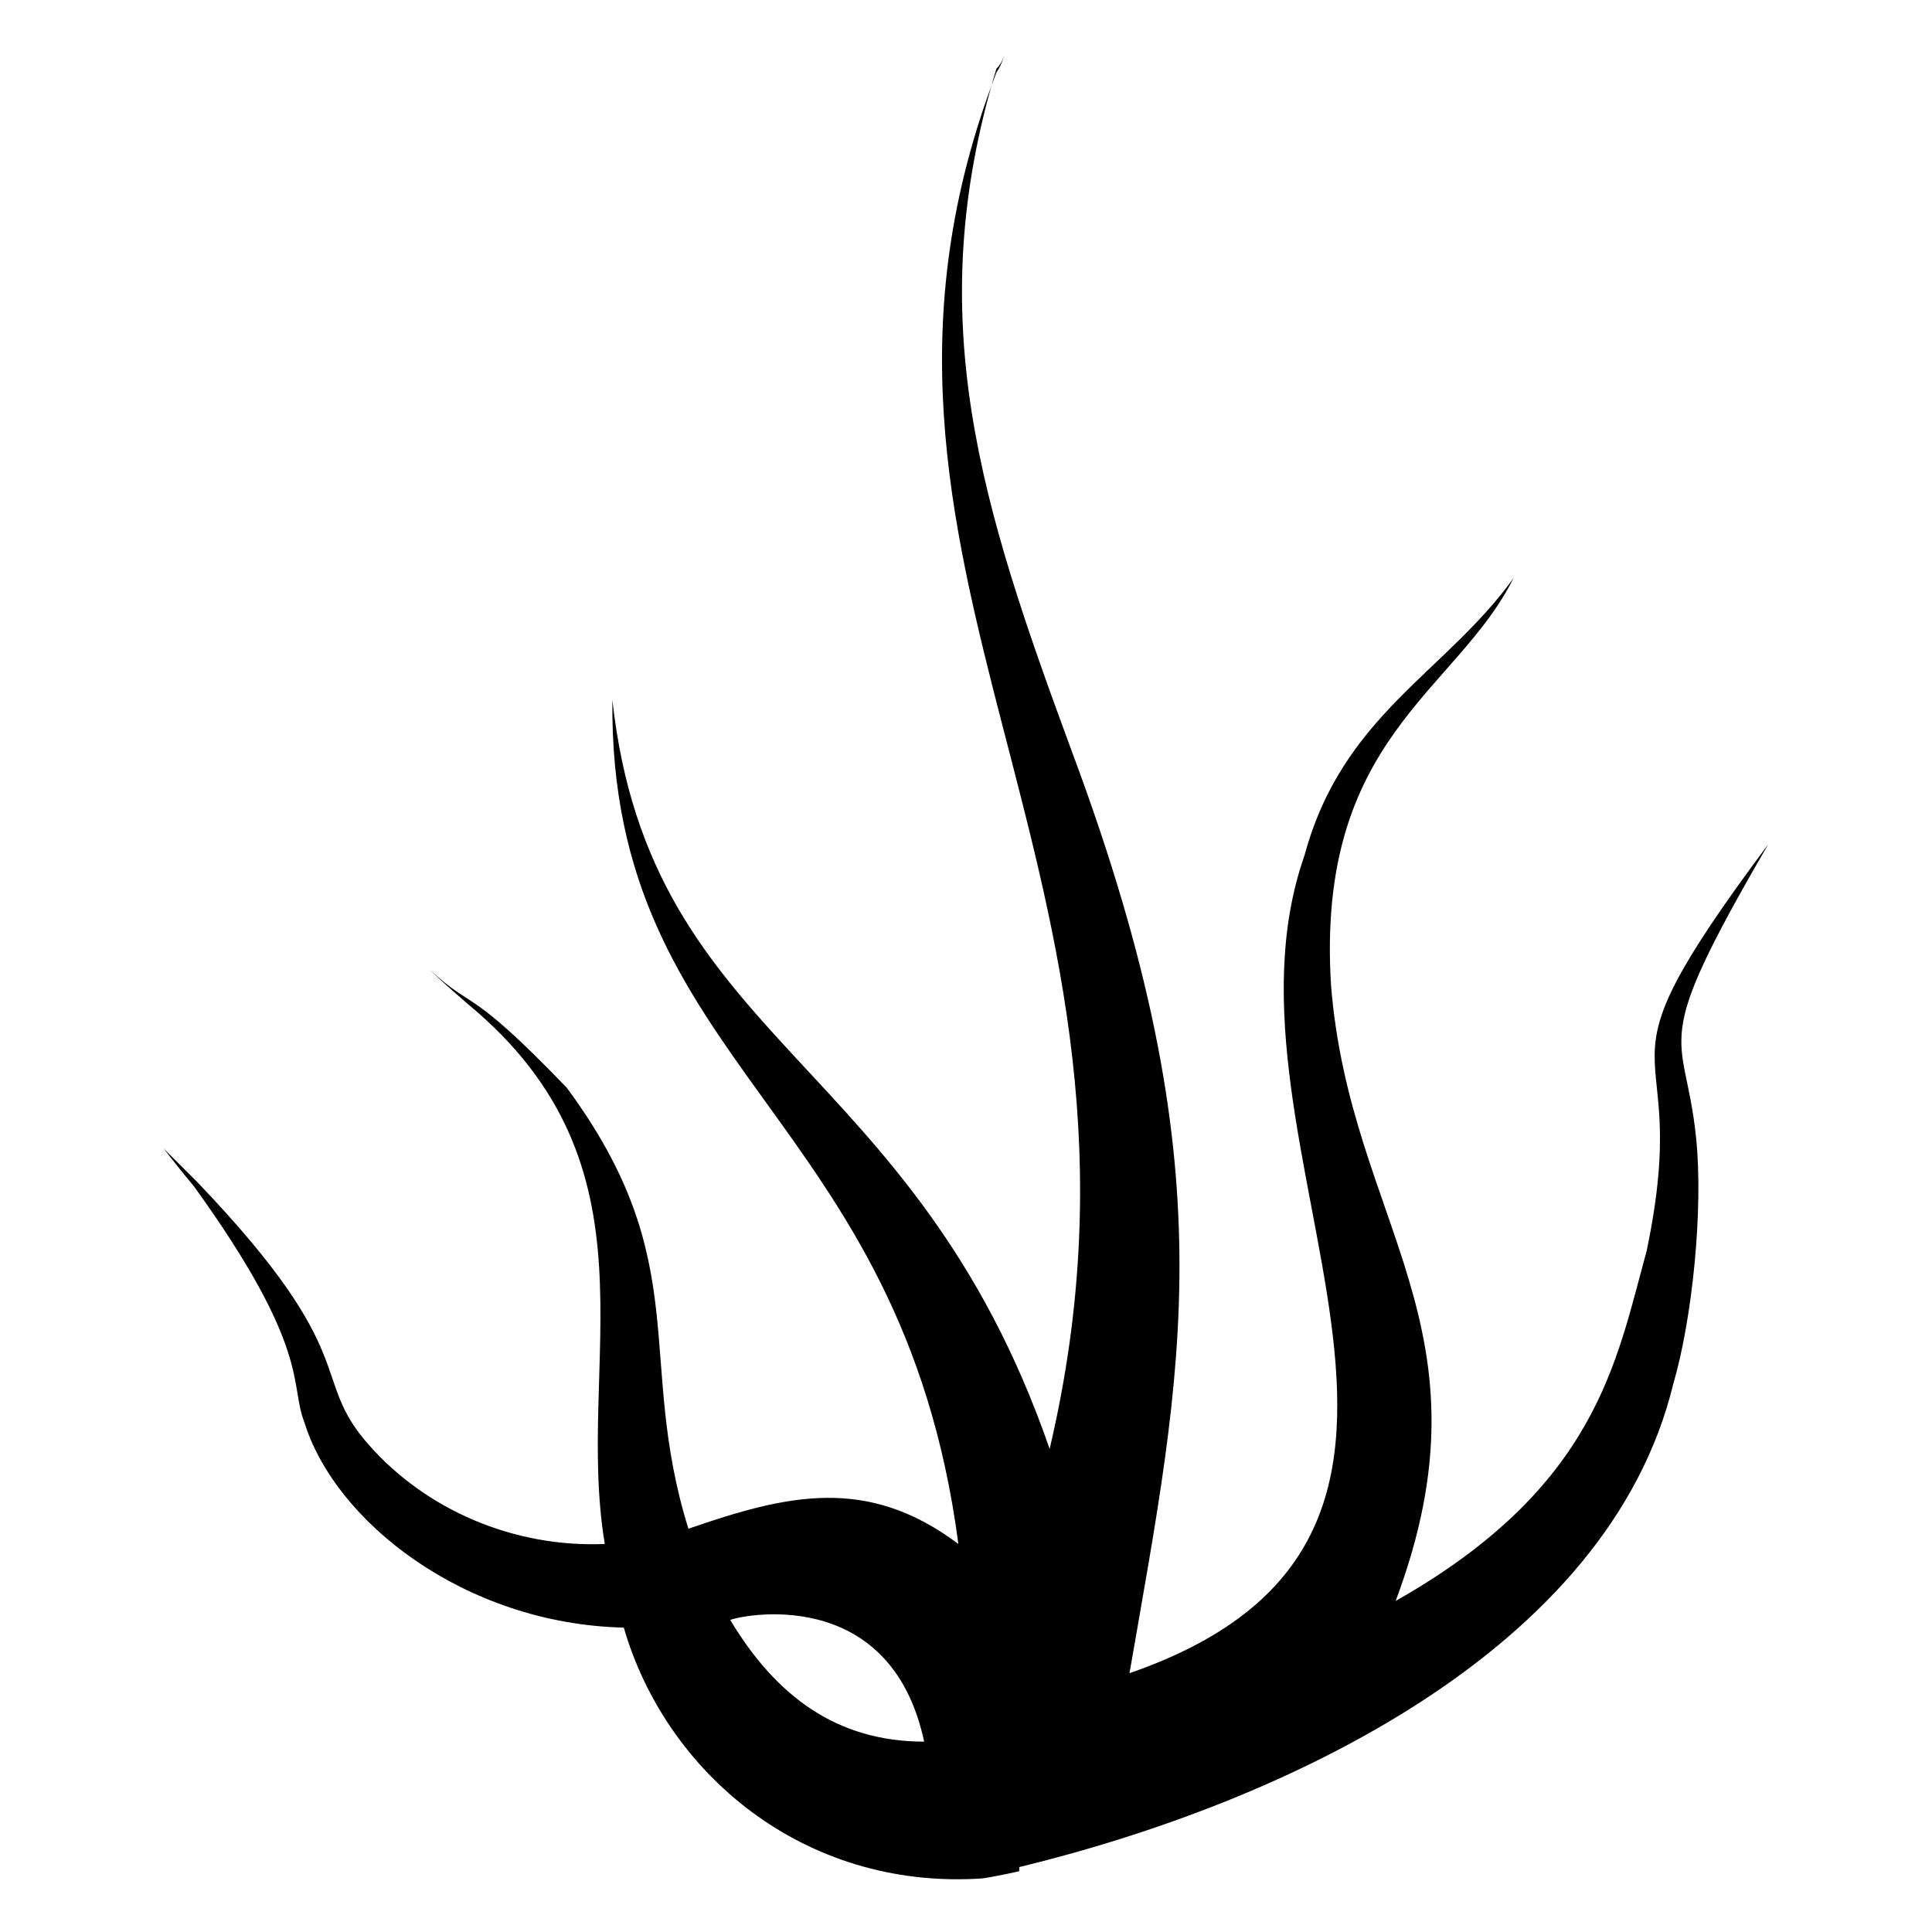 <?xml version="1.0" encoding="UTF-8"?>
<!-- Uploaded to: ICON Repo, www.iconrepo.com, Generator: ICON Repo Mixer Tools -->
<svg fill="#000000" width="800px" height="800px" version="1.1" viewBox="144 144 512 512" xmlns="http://www.w3.org/2000/svg">
 <path d="m309.31 575.32c11.082 38.289 47.359 69.527 94.715 66.504 1.008 0 11.082-2.016 10.078-2.016v-1.008c70.535-17.129 156.18-57.434 173.31-127.97 5.039-17.129 8.062-46.352 6.047-65.496-3.023-29.223-13.098-22.168 19.145-77.586-50.383 67.512-19.145 45.344-32.242 107.82-8.062 29.223-13.098 62.473-66.504 92.699 27.207-72.547-12.09-99.754-17.129-163.23-4.031-65.496 33.25-77.586 48.367-107.82-18.137 25.191-45.344 36.273-55.418 73.555-27.207 77.586 61.465 179.36-46.352 216.64 14.105-81.617 26.199-133-15.113-243.84-24.184-65.496-40.305-114.87-20.152-181.37 2.012-2.012 2.012-4.023 2.012-4.023s0 2.012-2.016 5.035c-50.383 130.99 50.383 210.59 14.105 364.76-36.273-104.79-105.8-106.8-115.88-198.5v-4.031 4.031c-1.008 97.738 76.578 108.82 91.691 223.69-24.184-18.137-45.344-13.098-71.539-4.031-14.105-45.344 2.016-70.535-32.242-116.88-26.199-27.207-24.184-20.152-36.273-31.234 0 0 3.023 3.023 10.078 9.07 52.395 43.328 28.215 94.715 36.273 143.08-24.184 1.008-47.359-9.07-62.473-26.199-16.121-18.137-1.008-23.176-45.344-69.527-6.047-6.047-9.07-9.07-9.07-9.07s3.023 4.031 8.062 10.078c31.234 43.328 25.191 52.395 29.223 62.473 8.059 26.195 42.316 53.402 84.637 54.41zm79.602 30.23c-23.176 0-39.297-12.09-51.387-32.242 2.016-1.012 42.32-10.078 51.387 32.242z"/>
</svg>